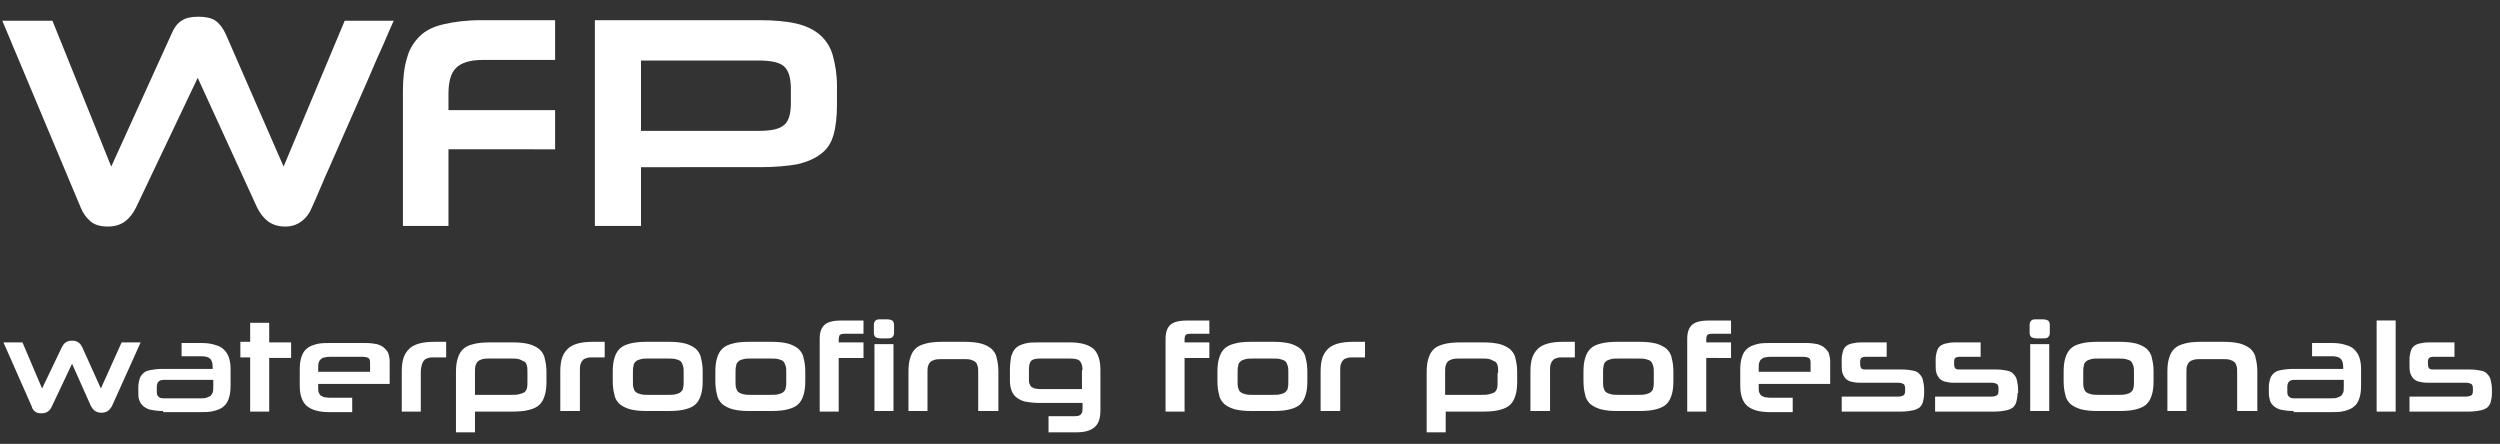 <?xml version="1.0" encoding="utf-8"?>
<!-- Generator: Adobe Illustrator 25.3.0, SVG Export Plug-In . SVG Version: 6.00 Build 0)  -->
<svg version="1.1" id="Ebene_1" xmlns="http://www.w3.org/2000/svg" xmlns:xlink="http://www.w3.org/1999/xlink" x="0px" y="0px"
	 viewBox="0 0 433.7 77" style="enable-background:new 0 0 433.7 77;" xml:space="preserve">
<rect x="0" y="0" width="433.7" height="77" fill="#333333" stroke="none"/>
<style type="text/css">
	.st0{fill:#FFFFFF;}
</style>
<path class="st0" d="M12.5,63.1L9,70.5c-0.2,0.4-0.4,0.7-0.7,0.9c-0.3,0.2-0.7,0.3-1.1,0.3c-0.5,0-0.9-0.1-1.1-0.3
	c-0.3-0.2-0.5-0.5-0.6-0.9L0.6,59.4h3.3l3.4,8l3.4-7.1c0.2-0.4,0.4-0.7,0.7-0.9c0.3-0.2,0.6-0.3,1.1-0.3c0.5,0,0.8,0.1,1.1,0.3
	c0.3,0.2,0.5,0.5,0.7,0.9l3.2,7.1l3.6-8h3.3l-5,11.1c-0.2,0.3-0.4,0.6-0.7,0.8c-0.3,0.2-0.7,0.3-1.1,0.3c-0.4,0-0.8-0.1-1.1-0.3
	c-0.3-0.2-0.5-0.5-0.7-0.8L12.5,63.1z M28.3,71.3c-0.9,0-1.6-0.1-2.1-0.2c-0.6-0.1-1-0.4-1.3-0.6c-0.3-0.3-0.6-0.6-0.7-1
	C24,69.1,24,68.7,24,68.2v-1.1c0-0.5,0.1-0.9,0.2-1.3c0.1-0.4,0.3-0.7,0.6-1c0.3-0.3,0.7-0.5,1.3-0.6c0.5-0.1,1.2-0.2,2-0.2h8.8
	v-0.3c0-0.8-0.2-1.3-0.5-1.5c-0.3-0.3-0.8-0.4-1.6-0.4h-3.3v-2.3h3.3c1,0,1.8,0.1,2.4,0.3c0.7,0.2,1.2,0.4,1.6,0.8
	c0.4,0.4,0.7,0.8,0.9,1.4c0.2,0.6,0.3,1.2,0.3,2v2.9c0,0.9-0.1,1.6-0.3,2.2c-0.2,0.6-0.5,1.1-0.9,1.4c-0.4,0.4-1,0.6-1.7,0.8
	c-0.7,0.2-1.6,0.2-2.6,0.2H28.3z M36.9,65.9h-8.5c-0.4,0-0.7,0.1-0.9,0.3c-0.2,0.2-0.3,0.5-0.3,1V68c0,0.4,0.1,0.7,0.4,0.9
	c0.2,0.2,0.6,0.2,1,0.2h6.2c0.4,0,0.7,0,1-0.1c0.3-0.1,0.5-0.2,0.7-0.3c0.2-0.2,0.3-0.4,0.4-0.6c0.1-0.3,0.1-0.6,0.1-1.1V65.9z
	 M43.4,71.3v-9.3h-1.7v-2.7h1.7V56h3.3v3.4h3.8v2.7h-3.8v9.3H43.4z M55.2,66.6v0.6c0,0.4,0,0.7,0.1,0.9c0.1,0.2,0.2,0.4,0.3,0.5
	c0.2,0.1,0.4,0.2,0.6,0.3c0.3,0,0.6,0.1,1,0.1h3.9v2.5h-3.9c-1.9,0-3.2-0.4-4-1.1c-0.8-0.7-1.2-1.9-1.2-3.5v-2.8
	c0-0.9,0.1-1.6,0.3-2.2c0.2-0.6,0.5-1.1,0.9-1.4c0.4-0.4,1-0.6,1.7-0.8c0.7-0.2,1.6-0.2,2.6-0.2h5.8c0.9,0,1.6,0.1,2.1,0.2
	c0.6,0.2,1,0.4,1.3,0.7c0.3,0.3,0.6,0.6,0.7,1c0.1,0.4,0.2,0.8,0.2,1.3v3.9H55.2z M64.2,62.9c0-0.4-0.1-0.7-0.3-0.8
	c-0.2-0.1-0.5-0.2-1-0.2h-5.5c-0.4,0-0.8,0-1,0.1c-0.3,0-0.5,0.1-0.7,0.3c-0.2,0.1-0.3,0.3-0.4,0.6c-0.1,0.2-0.1,0.6-0.1,1v0.6h9
	V62.9z M69.7,71.3v-6.9c0-0.9,0.1-1.7,0.3-2.3c0.2-0.6,0.5-1.1,1-1.6c0.4-0.4,1-0.7,1.7-0.9c0.7-0.2,1.6-0.3,2.6-0.3h2.1v2.7h-2
	c-0.5,0-0.8,0-1.1,0.1c-0.3,0.1-0.6,0.2-0.7,0.4c-0.2,0.2-0.3,0.4-0.4,0.7C73.1,63.6,73,64,73,64.5v6.9H69.7z M89,59.4
	c1.1,0,2,0.1,2.8,0.3c0.7,0.2,1.3,0.5,1.8,0.9c0.4,0.4,0.8,0.9,0.9,1.6c0.2,0.7,0.3,1.5,0.3,2.4v1.6c0,1-0.1,1.8-0.3,2.4
	c-0.2,0.7-0.5,1.2-0.9,1.6c-0.4,0.4-1,0.7-1.8,0.9c-0.7,0.2-1.7,0.3-2.8,0.3h-6.6v3.6h-3.3V64.6c0-1,0.1-1.8,0.3-2.4
	c0.2-0.7,0.5-1.2,0.9-1.6c0.4-0.4,1-0.7,1.8-0.9c0.7-0.2,1.7-0.3,2.8-0.3H89z M91.5,64.7c0-0.5,0-1-0.1-1.3
	c-0.1-0.3-0.2-0.6-0.5-0.7s-0.5-0.3-0.9-0.4c-0.4-0.1-0.8-0.1-1.4-0.1H85c-0.5,0-0.9,0-1.3,0.1c-0.3,0.1-0.6,0.2-0.8,0.4
	c-0.2,0.2-0.3,0.4-0.4,0.7c-0.1,0.3-0.1,0.7-0.1,1.2v3.9h6.2c0.6,0,1,0,1.4-0.1c0.4-0.1,0.7-0.2,0.9-0.3s0.4-0.4,0.5-0.7
	c0.1-0.3,0.1-0.8,0.1-1.3V64.7z M97.2,71.3v-6.9c0-0.9,0.1-1.7,0.3-2.3c0.2-0.6,0.5-1.1,1-1.6c0.4-0.4,1-0.7,1.7-0.9
	c0.7-0.2,1.6-0.3,2.6-0.3h2.1v2.7h-2c-0.5,0-0.8,0-1.1,0.1c-0.3,0.1-0.6,0.2-0.7,0.4c-0.2,0.2-0.3,0.4-0.4,0.7
	c-0.1,0.3-0.1,0.7-0.1,1.2v6.9H97.2z M112.1,71.3c-1.1,0-2-0.1-2.8-0.3c-0.7-0.2-1.3-0.5-1.8-0.9c-0.4-0.4-0.8-0.9-0.9-1.6
	c-0.2-0.7-0.3-1.5-0.3-2.4v-1.6c0-1,0.1-1.8,0.3-2.4c0.2-0.7,0.5-1.2,0.9-1.6c0.4-0.4,1-0.7,1.8-0.9c0.7-0.2,1.7-0.3,2.8-0.3h4
	c1.1,0,2,0.1,2.8,0.3c0.7,0.2,1.3,0.5,1.8,0.9c0.4,0.4,0.8,0.9,0.9,1.6c0.2,0.7,0.3,1.5,0.3,2.4v1.6c0,1-0.1,1.8-0.3,2.4
	c-0.2,0.7-0.5,1.2-0.9,1.6c-0.4,0.4-1,0.7-1.8,0.9c-0.7,0.2-1.7,0.3-2.8,0.3H112.1z M118.6,64.7c0-0.5,0-0.9-0.1-1.2
	c-0.1-0.3-0.2-0.6-0.4-0.8c-0.2-0.2-0.5-0.3-0.9-0.4c-0.4-0.1-0.9-0.1-1.5-0.1h-3.1c-0.6,0-1.1,0-1.4,0.1c-0.4,0.1-0.7,0.2-0.9,0.4
	c-0.2,0.2-0.4,0.4-0.4,0.8c-0.1,0.3-0.1,0.7-0.1,1.2v1.4c0,0.5,0,0.9,0.1,1.2c0.1,0.3,0.2,0.6,0.4,0.7c0.2,0.2,0.5,0.3,0.9,0.4
	c0.4,0.1,0.9,0.1,1.4,0.1h3.1c0.6,0,1.1,0,1.5-0.1c0.4-0.1,0.7-0.2,0.9-0.4c0.2-0.2,0.4-0.4,0.4-0.7c0.1-0.3,0.1-0.7,0.1-1.2V64.7z
	 M129.9,71.3c-1.1,0-2-0.1-2.8-0.3c-0.7-0.2-1.3-0.5-1.8-0.9c-0.4-0.4-0.8-0.9-0.9-1.6c-0.2-0.7-0.3-1.5-0.3-2.4v-1.6
	c0-1,0.1-1.8,0.3-2.4c0.2-0.7,0.5-1.2,0.9-1.6c0.4-0.4,1-0.7,1.8-0.9c0.7-0.2,1.6-0.3,2.8-0.3h4c1.1,0,2,0.1,2.8,0.3
	c0.7,0.2,1.3,0.5,1.8,0.9c0.4,0.4,0.8,0.9,0.9,1.6c0.2,0.7,0.3,1.5,0.3,2.4v1.6c0,1-0.1,1.8-0.3,2.4c-0.2,0.7-0.5,1.2-0.9,1.6
	c-0.4,0.4-1,0.7-1.8,0.9c-0.7,0.2-1.7,0.3-2.8,0.3H129.9z M136.4,64.7c0-0.5,0-0.9-0.1-1.2c-0.1-0.3-0.2-0.6-0.4-0.8
	c-0.2-0.2-0.5-0.3-0.9-0.4c-0.4-0.1-0.9-0.1-1.5-0.1h-3.1c-0.6,0-1.1,0-1.4,0.1c-0.4,0.1-0.7,0.2-0.9,0.4c-0.2,0.2-0.4,0.4-0.4,0.8
	c-0.1,0.3-0.1,0.7-0.1,1.2v1.4c0,0.5,0,0.9,0.1,1.2c0.1,0.3,0.2,0.6,0.4,0.7c0.2,0.2,0.5,0.3,0.9,0.4c0.4,0.1,0.9,0.1,1.4,0.1h3.1
	c0.6,0,1.1,0,1.5-0.1c0.4-0.1,0.7-0.2,0.9-0.4c0.2-0.2,0.4-0.4,0.4-0.7c0.1-0.3,0.1-0.7,0.1-1.2V64.7z M142.2,71.3V58.8
	c0-1.2,0.3-2,0.9-2.5c0.6-0.5,1.6-0.7,2.9-0.7h3.8v2.3h-3.3c-0.4,0-0.7,0.1-0.8,0.2c-0.1,0.1-0.2,0.4-0.2,0.8v0.5h4.3v2.7h-4.3v9.3
	H142.2z M142.2,71.3L142.2,71.3z M152.8,58.7c-0.4,0-0.7-0.1-0.9-0.2c-0.2-0.2-0.3-0.4-0.3-0.8v-1.3c0-0.4,0.1-0.6,0.3-0.8
	c0.2-0.2,0.5-0.2,0.9-0.2h1.1c0.4,0,0.7,0.1,0.9,0.2c0.2,0.2,0.3,0.4,0.3,0.8v1.3c0,0.4-0.1,0.6-0.3,0.8c-0.2,0.2-0.5,0.2-0.9,0.2
	H152.8z M151.7,71.3V59.7h3.3v11.6H151.7z M169.7,71.3v-6.6c0-0.5,0-0.9-0.1-1.2c-0.1-0.3-0.2-0.6-0.4-0.7c-0.2-0.2-0.5-0.3-0.8-0.4
	c-0.3-0.1-0.8-0.1-1.3-0.1h-3.6c-0.5,0-0.9,0-1.3,0.1c-0.3,0.1-0.6,0.2-0.8,0.4c-0.2,0.2-0.3,0.4-0.4,0.7c-0.1,0.3-0.1,0.7-0.1,1.2
	v6.6h-3.3v-6.8c0-1,0.1-1.8,0.3-2.4c0.2-0.7,0.5-1.2,0.9-1.6c0.4-0.4,1-0.7,1.8-0.9c0.7-0.2,1.7-0.3,2.8-0.3h4c1.1,0,2,0.1,2.8,0.3
	c0.7,0.2,1.3,0.5,1.8,0.9c0.4,0.4,0.8,0.9,0.9,1.6c0.2,0.7,0.3,1.5,0.3,2.4v6.8H169.7z M181.9,74.9v-2.7h4.6c0.5,0,0.8-0.1,1-0.3
	c0.2-0.2,0.3-0.5,0.3-1v-1h-7.5c-0.9,0-1.7-0.1-2.3-0.2c-0.6-0.1-1.2-0.4-1.6-0.7c-0.4-0.3-0.7-0.7-0.9-1.2
	c-0.2-0.5-0.3-1.1-0.3-1.8v-1.8c0-0.9,0.1-1.7,0.2-2.3c0.2-0.6,0.4-1.1,0.8-1.5c0.4-0.4,0.9-0.6,1.6-0.8c0.7-0.2,1.5-0.2,2.5-0.2
	h5.3c1,0,1.8,0.1,2.5,0.3c0.7,0.2,1.2,0.5,1.6,0.8c0.4,0.4,0.7,0.9,0.9,1.5c0.2,0.6,0.3,1.3,0.3,2.2v7c0,1.3-0.3,2.3-1,2.9
	c-0.7,0.6-1.7,0.9-3.2,0.9H181.9z M187.8,64.2c0-0.8-0.2-1.3-0.5-1.6c-0.3-0.3-0.9-0.4-1.7-0.4h-5.1c-0.8,0-1.3,0.1-1.6,0.4
	c-0.3,0.3-0.4,0.8-0.4,1.6v1.6c0,0.3,0,0.6,0.1,0.8c0.1,0.2,0.2,0.4,0.3,0.5c0.2,0.1,0.4,0.2,0.6,0.3c0.2,0,0.6,0.1,0.9,0.1h7.3
	V64.2z M192.2,71.3L192.2,71.3z M202.2,71.3V58.8c0-1.2,0.3-2,0.9-2.5c0.6-0.5,1.6-0.7,2.9-0.7h3.8v2.3h-3.3c-0.4,0-0.7,0.1-0.8,0.2
	c-0.1,0.1-0.2,0.4-0.2,0.8v0.5h4.3v2.7h-4.3v9.3H202.2z M217,71.3c-1.1,0-2-0.1-2.8-0.3c-0.7-0.2-1.3-0.5-1.8-0.9
	c-0.4-0.4-0.8-0.9-0.9-1.6c-0.2-0.7-0.3-1.5-0.3-2.4v-1.6c0-1,0.1-1.8,0.3-2.4c0.2-0.7,0.5-1.2,0.9-1.6c0.4-0.4,1-0.7,1.8-0.9
	c0.7-0.2,1.6-0.3,2.8-0.3h4c1.1,0,2,0.1,2.8,0.3c0.7,0.2,1.3,0.5,1.8,0.9c0.4,0.4,0.8,0.9,0.9,1.6c0.2,0.7,0.3,1.5,0.3,2.4v1.6
	c0,1-0.1,1.8-0.3,2.4c-0.2,0.7-0.5,1.2-0.9,1.6c-0.4,0.4-1,0.7-1.8,0.9c-0.7,0.2-1.7,0.3-2.8,0.3H217z M223.5,64.7
	c0-0.5,0-0.9-0.1-1.2c-0.1-0.3-0.2-0.6-0.4-0.8c-0.2-0.2-0.5-0.3-0.9-0.4c-0.4-0.1-0.9-0.1-1.5-0.1h-3.1c-0.6,0-1.1,0-1.4,0.1
	c-0.4,0.1-0.7,0.2-0.9,0.4c-0.2,0.2-0.4,0.4-0.4,0.8c-0.1,0.3-0.1,0.7-0.1,1.2v1.4c0,0.5,0,0.9,0.1,1.2c0.1,0.3,0.2,0.6,0.4,0.7
	c0.2,0.2,0.5,0.3,0.9,0.4c0.4,0.1,0.9,0.1,1.4,0.1h3.1c0.6,0,1.1,0,1.5-0.1c0.4-0.1,0.7-0.2,0.9-0.4c0.2-0.2,0.4-0.4,0.4-0.7
	c0.1-0.3,0.1-0.7,0.1-1.2V64.7z M229.1,71.3v-6.9c0-0.9,0.1-1.7,0.3-2.3c0.2-0.6,0.5-1.1,1-1.6c0.4-0.4,1-0.7,1.7-0.9
	c0.7-0.2,1.6-0.3,2.6-0.3h2.1v2.7h-2c-0.5,0-0.8,0-1.1,0.1c-0.3,0.1-0.6,0.2-0.7,0.4c-0.2,0.2-0.3,0.4-0.4,0.7
	c-0.1,0.3-0.1,0.7-0.1,1.2v6.9H229.1z M237.5,71.3L237.5,71.3z M257.4,59.4c1.1,0,2,0.1,2.8,0.3c0.7,0.2,1.3,0.5,1.8,0.9
	c0.4,0.4,0.8,0.9,0.9,1.6c0.2,0.7,0.3,1.5,0.3,2.4v1.6c0,1-0.1,1.8-0.3,2.4c-0.2,0.7-0.5,1.2-0.9,1.6c-0.4,0.4-1,0.7-1.8,0.9
	c-0.7,0.2-1.7,0.3-2.8,0.3h-6.6v3.6h-3.3V64.6c0-1,0.1-1.8,0.3-2.4c0.2-0.7,0.5-1.2,0.9-1.6c0.4-0.4,1-0.7,1.8-0.9
	c0.7-0.2,1.7-0.3,2.8-0.3H257.4z M259.9,64.7c0-0.5,0-1-0.1-1.3c-0.1-0.3-0.2-0.6-0.5-0.7s-0.5-0.3-0.9-0.4
	c-0.4-0.1-0.8-0.1-1.4-0.1h-3.7c-0.5,0-0.9,0-1.3,0.1c-0.3,0.1-0.6,0.2-0.8,0.4c-0.2,0.2-0.3,0.4-0.4,0.7c-0.1,0.3-0.1,0.7-0.1,1.2
	v3.9h6.2c0.6,0,1,0,1.4-0.1c0.4-0.1,0.7-0.2,0.9-0.3s0.4-0.4,0.5-0.7c0.1-0.3,0.1-0.8,0.1-1.3V64.7z M265.5,71.3v-6.9
	c0-0.9,0.1-1.7,0.3-2.3c0.2-0.6,0.5-1.1,1-1.6c0.4-0.4,1-0.7,1.7-0.9c0.7-0.2,1.6-0.3,2.6-0.3h2.1v2.7h-2c-0.5,0-0.8,0-1.1,0.1
	c-0.3,0.1-0.6,0.2-0.7,0.4c-0.2,0.2-0.3,0.4-0.4,0.7c-0.1,0.3-0.1,0.7-0.1,1.2v6.9H265.5z M280.5,71.3c-1.1,0-2-0.1-2.8-0.3
	c-0.7-0.2-1.3-0.5-1.8-0.9c-0.4-0.4-0.8-0.9-0.9-1.6c-0.2-0.7-0.3-1.5-0.3-2.4v-1.6c0-1,0.1-1.8,0.3-2.4c0.2-0.7,0.5-1.2,0.9-1.6
	c0.4-0.4,1-0.7,1.8-0.9c0.7-0.2,1.7-0.3,2.8-0.3h4c1.1,0,2,0.1,2.8,0.3c0.7,0.2,1.3,0.5,1.8,0.9c0.4,0.4,0.8,0.9,0.9,1.6
	c0.2,0.7,0.3,1.5,0.3,2.4v1.6c0,1-0.1,1.8-0.3,2.4c-0.2,0.7-0.5,1.2-0.9,1.6c-0.4,0.4-1,0.7-1.8,0.9c-0.7,0.2-1.7,0.3-2.8,0.3H280.5
	z M286.9,64.7c0-0.5,0-0.9-0.1-1.2c-0.1-0.3-0.2-0.6-0.4-0.8c-0.2-0.2-0.5-0.3-0.9-0.4c-0.4-0.1-0.9-0.1-1.5-0.1h-3.1
	c-0.6,0-1.1,0-1.4,0.1c-0.4,0.1-0.7,0.2-0.9,0.4c-0.2,0.2-0.4,0.4-0.4,0.8c-0.1,0.3-0.1,0.7-0.1,1.2v1.4c0,0.5,0,0.9,0.1,1.2
	c0.1,0.3,0.2,0.6,0.4,0.7c0.2,0.2,0.5,0.3,0.9,0.4c0.4,0.1,0.9,0.1,1.4,0.1h3.1c0.6,0,1.1,0,1.5-0.1c0.4-0.1,0.7-0.2,0.9-0.4
	c0.2-0.2,0.4-0.4,0.4-0.7c0.1-0.3,0.1-0.7,0.1-1.2V64.7z M292.7,71.3V58.8c0-1.2,0.3-2,0.9-2.5c0.6-0.5,1.6-0.7,2.9-0.7h3.8v2.3H297
	c-0.4,0-0.7,0.1-0.8,0.2c-0.1,0.1-0.2,0.4-0.2,0.8v0.5h4.3v2.7H296v9.3H292.7z M305.1,66.6v0.6c0,0.4,0,0.7,0.1,0.9
	c0.1,0.2,0.2,0.4,0.3,0.5c0.2,0.1,0.4,0.2,0.6,0.3c0.3,0,0.6,0.1,1,0.1h3.9v2.5h-3.9c-1.9,0-3.2-0.4-4-1.1c-0.8-0.7-1.2-1.9-1.2-3.5
	v-2.8c0-0.9,0.1-1.6,0.3-2.2c0.2-0.6,0.5-1.1,0.9-1.4c0.4-0.4,1-0.6,1.7-0.8c0.7-0.2,1.6-0.2,2.6-0.2h5.8c0.9,0,1.6,0.1,2.1,0.2
	c0.6,0.2,1,0.4,1.3,0.7c0.3,0.3,0.6,0.6,0.7,1c0.1,0.4,0.2,0.8,0.2,1.3v3.9H305.1z M314.1,62.9c0-0.4-0.1-0.7-0.3-0.8
	s-0.5-0.2-1-0.2h-5.5c-0.4,0-0.8,0-1,0.1c-0.3,0-0.5,0.1-0.7,0.3c-0.2,0.1-0.3,0.3-0.4,0.6c-0.1,0.2-0.1,0.6-0.1,1v0.6h9V62.9z
	 M333.8,68.2c0,0.6-0.1,1.1-0.2,1.5c-0.1,0.4-0.3,0.7-0.6,1c-0.3,0.2-0.7,0.4-1.2,0.5c-0.5,0.1-1.2,0.2-2,0.2h-10.3v-2.6h9.8
	c0.4,0,0.7-0.1,0.9-0.2c0.2-0.1,0.3-0.4,0.3-0.8v-0.4c0-0.4-0.1-0.7-0.3-0.8c-0.2-0.1-0.5-0.2-0.8-0.2h-6.7c-0.7,0-1.2-0.1-1.6-0.2
	c-0.4-0.1-0.7-0.3-1-0.6c-0.2-0.3-0.4-0.6-0.5-1c-0.1-0.4-0.1-0.8-0.1-1.4v-0.9c0-0.5,0.1-1,0.2-1.3c0.1-0.4,0.3-0.7,0.5-0.9
	c0.2-0.2,0.6-0.4,1-0.5c0.4-0.1,1-0.2,1.6-0.2h4.5v2.5h-3.7c-0.3,0-0.6,0.1-0.7,0.2c-0.1,0.1-0.2,0.3-0.2,0.6v0.5
	c0,0.3,0.1,0.6,0.2,0.7c0.1,0.1,0.3,0.2,0.6,0.2h6.5c0.8,0,1.4,0.1,1.9,0.2c0.5,0.1,0.9,0.3,1.1,0.6c0.3,0.3,0.5,0.6,0.6,1.1
	c0.1,0.4,0.2,1,0.2,1.6V68.2z M350,68.2c0,0.6-0.1,1.1-0.2,1.5c-0.1,0.4-0.3,0.7-0.6,1c-0.3,0.2-0.7,0.4-1.2,0.5
	c-0.5,0.1-1.2,0.2-2,0.2h-10.3v-2.6h9.8c0.4,0,0.7-0.1,0.9-0.2c0.2-0.1,0.3-0.4,0.3-0.8v-0.4c0-0.4-0.1-0.7-0.3-0.8
	c-0.2-0.1-0.5-0.2-0.8-0.2H339c-0.7,0-1.2-0.1-1.6-0.2c-0.4-0.1-0.7-0.3-1-0.6c-0.2-0.3-0.4-0.6-0.5-1c-0.1-0.4-0.1-0.8-0.1-1.4
	v-0.9c0-0.5,0.1-1,0.2-1.3c0.1-0.4,0.3-0.7,0.5-0.9c0.2-0.2,0.6-0.4,1-0.5c0.4-0.1,1-0.2,1.6-0.2h4.5v2.5h-3.7
	c-0.3,0-0.6,0.1-0.7,0.2c-0.1,0.1-0.2,0.3-0.2,0.6v0.5c0,0.3,0.1,0.6,0.2,0.7c0.1,0.1,0.3,0.2,0.6,0.2h6.5c0.8,0,1.4,0.1,1.9,0.2
	c0.5,0.1,0.9,0.3,1.1,0.6c0.3,0.3,0.5,0.6,0.6,1.1c0.1,0.4,0.2,1,0.2,1.6V68.2z M353.3,58.7c-0.4,0-0.7-0.1-0.9-0.2
	c-0.2-0.2-0.3-0.4-0.3-0.8v-1.3c0-0.4,0.1-0.6,0.3-0.8c0.2-0.2,0.5-0.2,0.9-0.2h1.1c0.4,0,0.7,0.1,0.9,0.2c0.2,0.2,0.3,0.4,0.3,0.8
	v1.3c0,0.4-0.1,0.6-0.3,0.8c-0.2,0.2-0.5,0.2-0.9,0.2H353.3z M352.2,71.3V59.7h3.3v11.6H352.2z M363.8,71.3c-1.1,0-2-0.1-2.8-0.3
	c-0.7-0.2-1.3-0.5-1.8-0.9c-0.4-0.4-0.8-0.9-0.9-1.6c-0.2-0.7-0.3-1.5-0.3-2.4v-1.6c0-1,0.1-1.8,0.3-2.4c0.2-0.7,0.5-1.2,0.9-1.6
	c0.4-0.4,1-0.7,1.8-0.9c0.7-0.2,1.7-0.3,2.8-0.3h4c1.1,0,2,0.1,2.8,0.3c0.7,0.2,1.3,0.5,1.8,0.9c0.4,0.4,0.8,0.9,0.9,1.6
	c0.2,0.7,0.3,1.5,0.3,2.4v1.6c0,1-0.1,1.8-0.3,2.4c-0.2,0.7-0.5,1.2-0.9,1.6c-0.4,0.4-1,0.7-1.8,0.9c-0.7,0.2-1.7,0.3-2.8,0.3H363.8
	z M370.2,64.7c0-0.5,0-0.9-0.1-1.2c-0.1-0.3-0.2-0.6-0.4-0.8c-0.2-0.2-0.5-0.3-0.9-0.4c-0.4-0.1-0.9-0.1-1.5-0.1h-3.1
	c-0.6,0-1.1,0-1.4,0.1c-0.4,0.1-0.7,0.2-0.9,0.4c-0.2,0.2-0.4,0.4-0.4,0.8c-0.1,0.3-0.1,0.7-0.1,1.2v1.4c0,0.5,0,0.9,0.1,1.2
	c0.1,0.3,0.2,0.6,0.4,0.7c0.2,0.2,0.5,0.3,0.9,0.4c0.4,0.1,0.9,0.1,1.4,0.1h3.1c0.6,0,1.1,0,1.5-0.1c0.4-0.1,0.7-0.2,0.9-0.4
	c0.2-0.2,0.4-0.4,0.4-0.7c0.1-0.3,0.1-0.7,0.1-1.2V64.7z M388.1,71.3v-6.6c0-0.5,0-0.9-0.1-1.2c-0.1-0.3-0.2-0.6-0.4-0.7
	c-0.2-0.2-0.5-0.3-0.8-0.4c-0.3-0.1-0.8-0.1-1.3-0.1h-3.6c-0.5,0-0.9,0-1.3,0.1c-0.3,0.1-0.6,0.2-0.8,0.4c-0.2,0.2-0.3,0.4-0.4,0.7
	c-0.1,0.3-0.1,0.7-0.1,1.2v6.6h-3.3v-6.8c0-1,0.1-1.8,0.3-2.4c0.2-0.7,0.5-1.2,0.9-1.6c0.4-0.4,1-0.7,1.8-0.9
	c0.7-0.2,1.6-0.3,2.8-0.3h4c1.1,0,2,0.1,2.8,0.3c0.7,0.2,1.3,0.5,1.8,0.9c0.4,0.4,0.8,0.9,0.9,1.6c0.2,0.7,0.3,1.5,0.3,2.4v6.8
	H388.1z M397.9,71.3c-0.9,0-1.6-0.1-2.1-0.2c-0.6-0.1-1-0.4-1.3-0.6c-0.3-0.3-0.6-0.6-0.7-1c-0.1-0.4-0.2-0.8-0.2-1.3v-1.1
	c0-0.5,0.1-0.9,0.2-1.3c0.1-0.4,0.3-0.7,0.6-1c0.3-0.3,0.7-0.5,1.3-0.6c0.5-0.1,1.2-0.2,2-0.2h8.8v-0.3c0-0.8-0.2-1.3-0.5-1.5
	c-0.3-0.3-0.8-0.4-1.6-0.4h-3.3v-2.3h3.3c1,0,1.8,0.1,2.4,0.3c0.7,0.2,1.2,0.4,1.6,0.8c0.4,0.4,0.7,0.8,0.9,1.4
	c0.2,0.6,0.3,1.2,0.3,2v2.9c0,0.9-0.1,1.6-0.3,2.2c-0.2,0.6-0.5,1.1-0.9,1.4c-0.4,0.4-1,0.6-1.7,0.8c-0.7,0.2-1.6,0.2-2.6,0.2H397.9
	z M406.5,65.9h-8.5c-0.4,0-0.7,0.1-0.9,0.3c-0.2,0.2-0.3,0.5-0.3,1V68c0,0.4,0.1,0.7,0.4,0.9c0.2,0.2,0.6,0.2,1,0.2h6.2
	c0.4,0,0.7,0,1-0.1c0.3-0.1,0.5-0.2,0.7-0.3c0.2-0.2,0.3-0.4,0.4-0.6c0.1-0.3,0.1-0.6,0.1-1.1V65.9z M412.3,71.3V55.6h3.3v15.8
	H412.3z M432.3,68.2c0,0.6-0.1,1.1-0.2,1.5c-0.1,0.4-0.3,0.7-0.6,1c-0.3,0.2-0.7,0.4-1.2,0.5c-0.5,0.1-1.2,0.2-2,0.2H418v-2.6h9.8
	c0.4,0,0.7-0.1,0.9-0.2c0.2-0.1,0.3-0.4,0.3-0.8v-0.4c0-0.4-0.1-0.7-0.3-0.8c-0.2-0.1-0.5-0.2-0.8-0.2h-6.7c-0.7,0-1.2-0.1-1.6-0.2
	c-0.4-0.1-0.7-0.3-1-0.6c-0.2-0.3-0.4-0.6-0.5-1c-0.1-0.4-0.1-0.8-0.1-1.4v-0.9c0-0.5,0.1-1,0.2-1.3c0.1-0.4,0.3-0.7,0.5-0.9
	c0.2-0.2,0.6-0.4,1-0.5c0.4-0.1,1-0.2,1.6-0.2h4.5v2.5h-3.7c-0.3,0-0.6,0.1-0.7,0.2c-0.1,0.1-0.2,0.3-0.2,0.6v0.5
	c0,0.3,0.1,0.6,0.2,0.7c0.1,0.1,0.3,0.2,0.6,0.2h6.5c0.8,0,1.4,0.1,1.9,0.2c0.5,0.1,0.9,0.3,1.1,0.6c0.3,0.3,0.5,0.6,0.6,1.1
	c0.1,0.4,0.2,1,0.2,1.6V68.2z"/>
<path class="st0" d="M34.3,13.5L23.6,36c-0.5,1-1.1,1.8-1.9,2.4c-0.8,0.6-1.8,0.9-3,0.9c-1.3,0-2.3-0.3-3-0.9C15,37.8,14.4,37,14,36
	L0.4,3.6h8.7l10.2,25.3L29.7,6c0.5-1.2,1.1-2,1.8-2.4c0.7-0.5,1.7-0.7,2.9-0.7s2.3,0.2,3,0.7s1.3,1.3,1.8,2.4l10,22.9L59.8,3.6h8.5
	c-0.4,0.9-1,2.2-1.7,3.9c-0.8,1.7-1.6,3.6-2.5,5.7c-0.9,2.1-1.9,4.3-2.9,6.6c-1,2.3-2,4.5-2.9,6.6c-0.9,2.1-1.8,4-2.5,5.7
	c-0.7,1.7-1.3,3-1.7,3.9c-0.4,1-1,1.8-1.8,2.4c-0.8,0.6-1.7,0.9-2.8,0.9c-1.2,0-2.2-0.3-3-0.9c-0.8-0.6-1.4-1.4-1.9-2.4L34.3,13.5z"
	/>
<path class="st0" d="M77.8,25.8v13.4h-7.9V15.8c0-2.2,0.2-4.1,0.7-5.7c0.4-1.6,1.2-2.8,2.2-3.8c1-1,2.4-1.7,4.2-2.1
	c1.7-0.4,3.9-0.7,6.5-0.7h12.8v6.9H83.7c-2.2,0-3.7,0.5-4.6,1.4c-0.9,0.9-1.3,2.4-1.3,4.5v2.8h18.5v6.8H77.8z"/>
<path class="st0" d="M137.2,15.4c0-1.9-0.4-3.2-1.2-3.9c-0.8-0.7-2.3-1-4.4-1h-20.4v12.2h20.5c2.1,0,3.5-0.3,4.3-1
	c0.8-0.6,1.2-1.9,1.2-3.8V15.4z M111.2,29v10.2h-8V3.5h28.6c2.5,0,4.7,0.2,6.4,0.6c1.7,0.4,3.1,1.1,4.1,2c1,0.9,1.8,2.1,2.2,3.6
	c0.4,1.5,0.7,3.2,0.7,5.3v3.1c0,2.1-0.2,3.9-0.6,5.3c-0.4,1.4-1.1,2.5-2.2,3.3c-1,0.8-2.4,1.4-4.1,1.8c-1.7,0.3-3.9,0.5-6.5,0.5
	H111.2z"/>
</svg>
